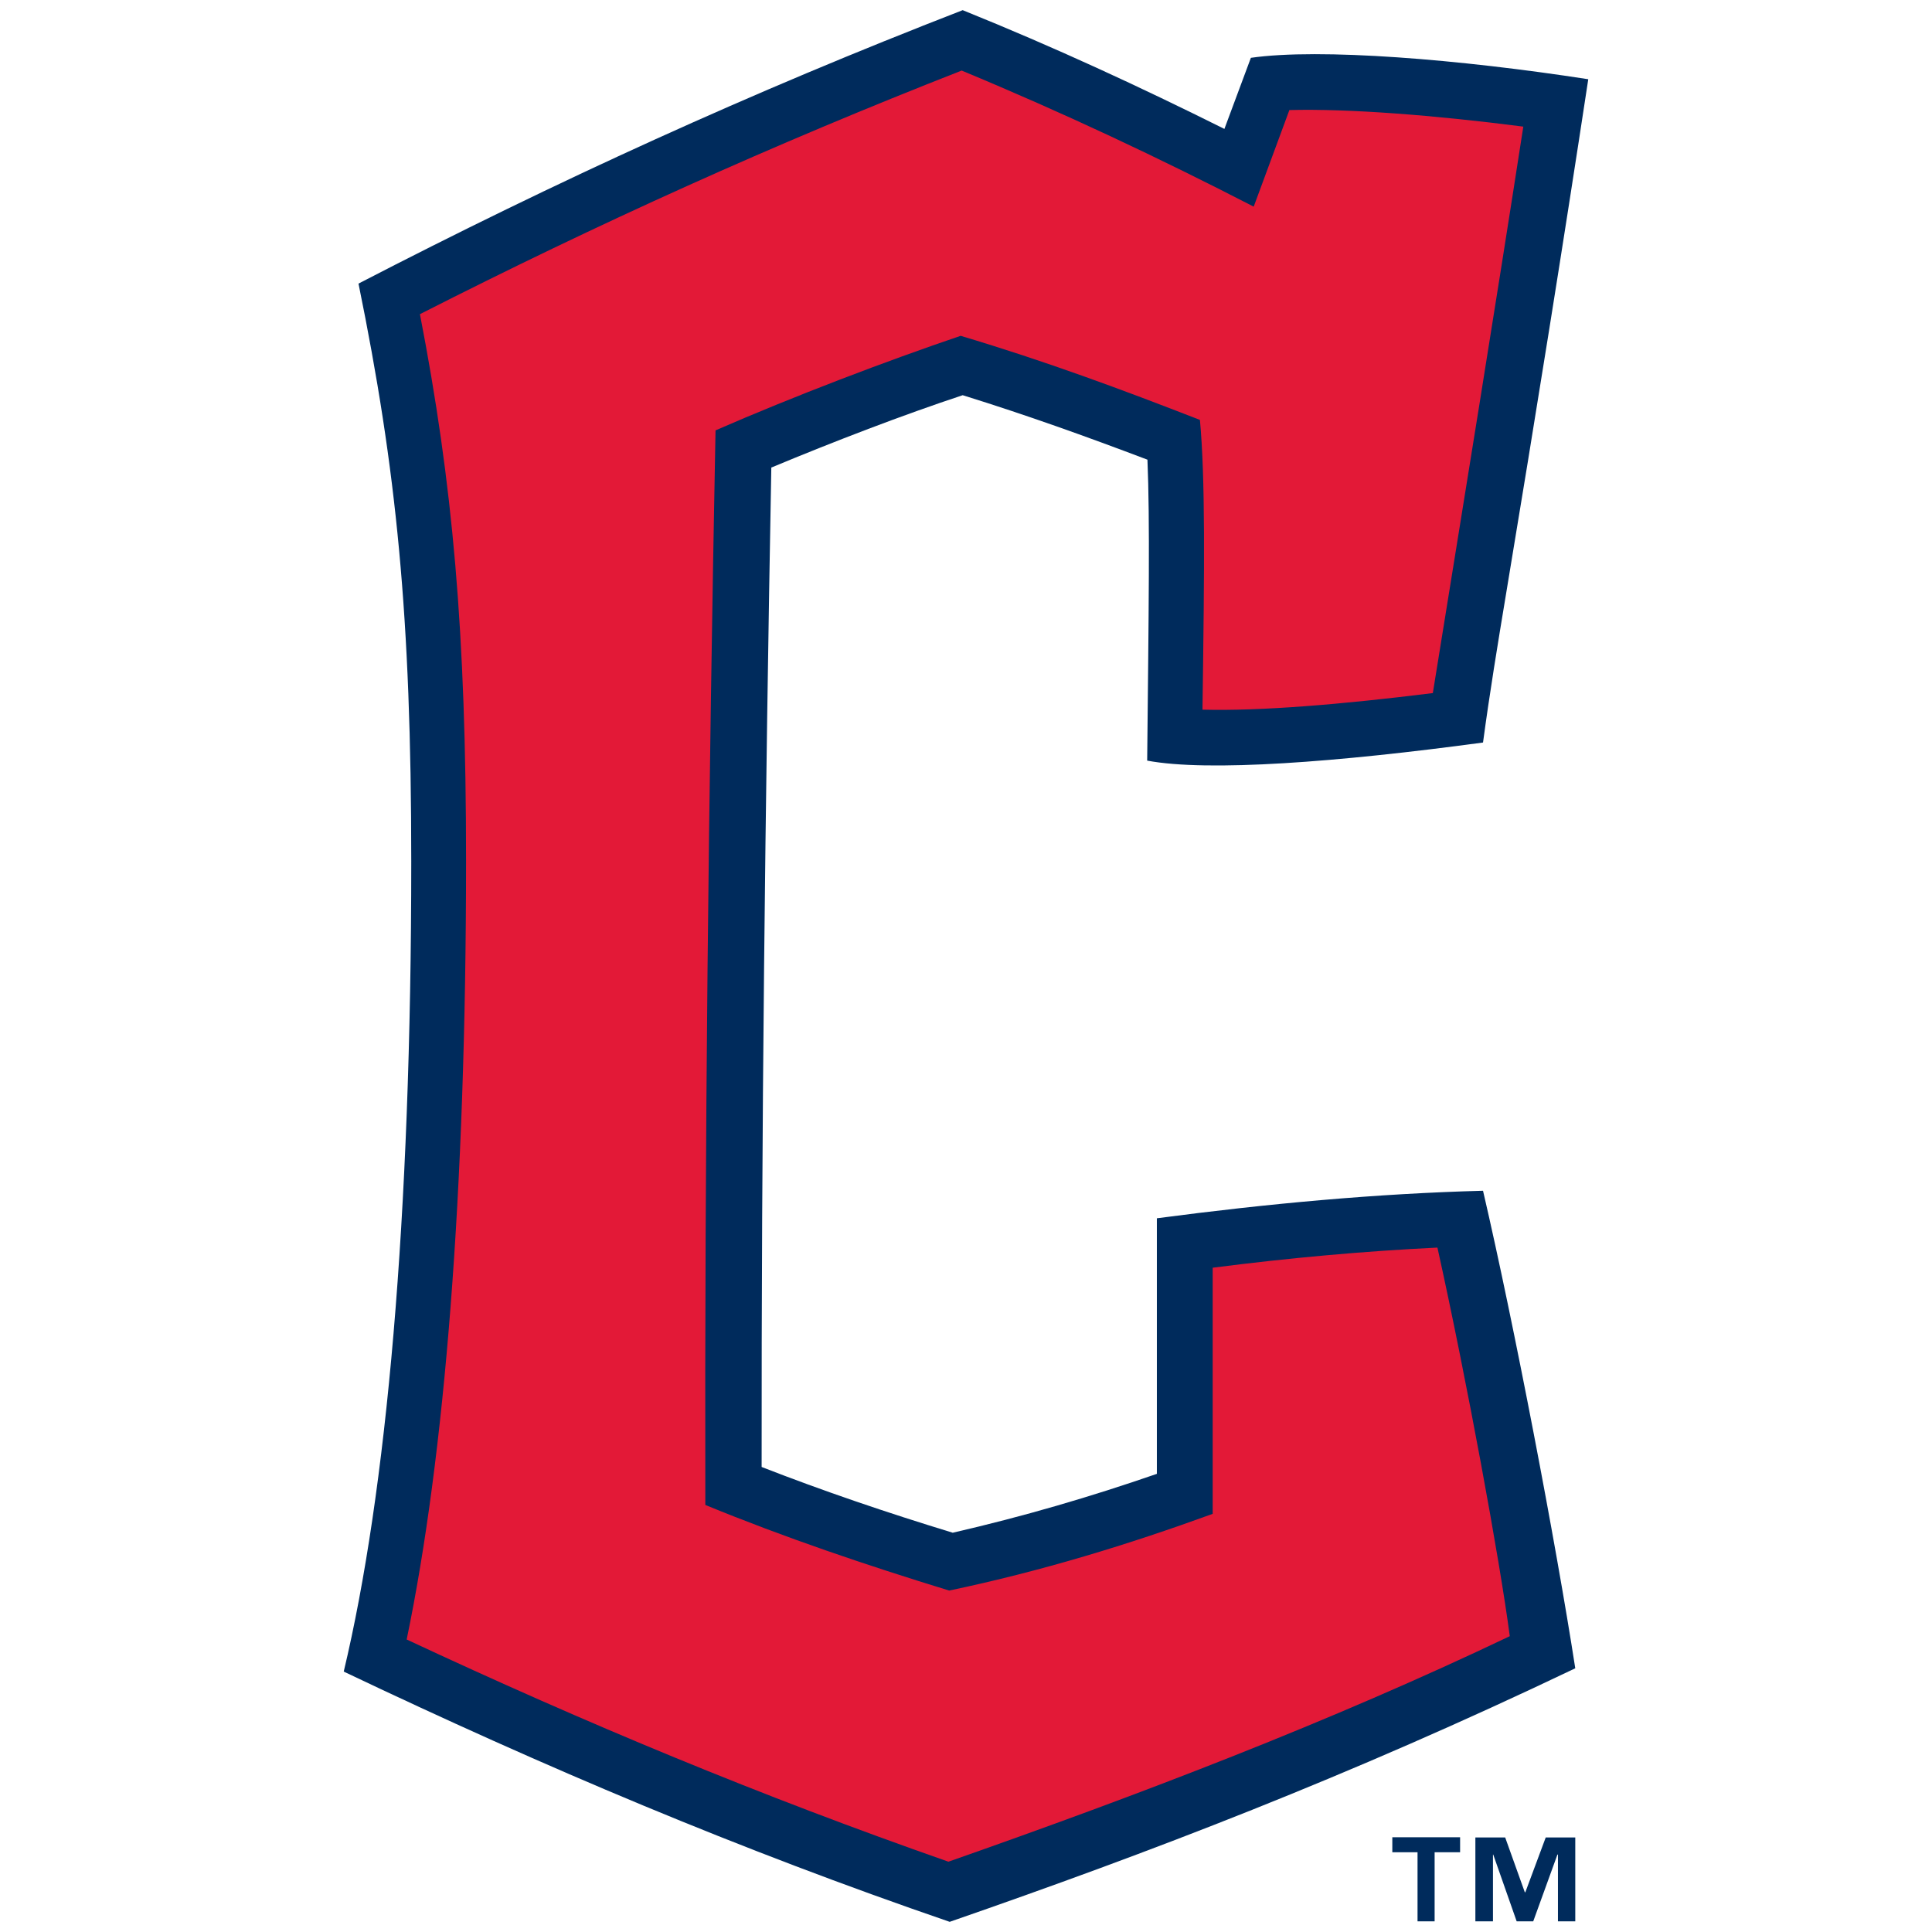 <svg xmlns="http://www.w3.org/2000/svg" version="1.1" xmlns:xlink="http://www.w3.org/1999/xlink" xmlns:svgjs="http://svgjs.dev/svgjs" width="95" height="95"><svg width="95" height="95" viewBox="0 0 95 95" fill="none" xmlns="http://www.w3.org/2000/svg">
<g clip-path="url(#clip0_1_25)">
<path d="M71.796 91.079H70.543V94.475H69.703V91.079H68.463V90.34H71.796V91.079ZM77.447 94.475H76.607V91.192H76.582L75.392 94.475H74.577L73.425 91.192H73.412V94.475H72.547V90.352H74.013L74.978 93.046H75.003L76.006 90.352H77.459V94.475H77.447ZM56.885 59.905V72.472C53.627 73.6 50.332 74.565 46.848 75.367C43.603 74.377 40.471 73.312 37.451 72.134C37.438 55.757 37.626 39.368 37.927 22.991C41.022 21.701 44.418 20.398 47.337 19.433C50.482 20.41 53.414 21.463 56.422 22.603C56.547 25.573 56.484 29.983 56.409 37.401C59.404 37.965 65.794 37.476 72.923 36.511C73.249 34.08 73.65 31.649 74.051 29.231C75.505 20.485 76.883 11.902 78.098 3.896C71.783 2.918 64.904 2.354 61.508 2.843L60.206 6.339C56.083 4.284 51.873 2.329 47.337 0.5C36.9 4.547 27.339 8.92 17.628 13.945C19.495 23.092 20.222 30.296 20.222 42.363C20.222 59.93 19.007 73.374 16.902 82.195C26.775 86.894 36.336 90.942 46.698 94.5C56.496 91.104 66.295 87.37 77.459 82.033C76.494 75.805 74.465 65.192 72.923 58.551C67.723 58.689 62.386 59.178 56.885 59.905Z" fill="#002B5C"></path>
<path d="M59.63 62.336V74.439C55.495 75.943 51.259 77.246 46.673 78.211C42.589 76.958 38.554 75.592 34.682 74.001C34.645 56.409 34.845 38.754 35.184 21.162C39.03 19.483 43.616 17.741 47.237 16.513C51.397 17.754 55.144 19.145 59.003 20.648C59.266 23.555 59.229 27.703 59.128 34.895C61.96 34.97 65.932 34.644 70.455 34.08C71.996 24.532 73.538 15.06 74.904 6.226C70.531 5.662 66.32 5.337 63.401 5.412L61.647 10.161C56.998 7.767 52.325 5.562 47.287 3.47C37.978 7.116 29.395 11 20.649 15.448C22.265 23.793 22.917 31.073 22.917 42.325C22.917 58.677 21.864 71.633 19.997 80.617C28.818 84.739 37.401 88.31 46.636 91.543C56.109 88.222 65.418 84.664 74.239 80.454C73.751 76.733 72.135 67.911 70.681 61.346C67.085 61.521 63.439 61.847 59.63 62.336Z" fill="#E31937"></path>
</g>
<defs>
<clipPath id="SvgjsClipPath1002">
<rect width="94" height="94" fill="white" transform="translate(0.5 0.5)"></rect>
</clipPath>
</defs>
</svg><style>@media (prefers-color-scheme: light) { :root { filter: none; } }
@media (prefers-color-scheme: dark) { :root { filter: none; } }
</style></svg>